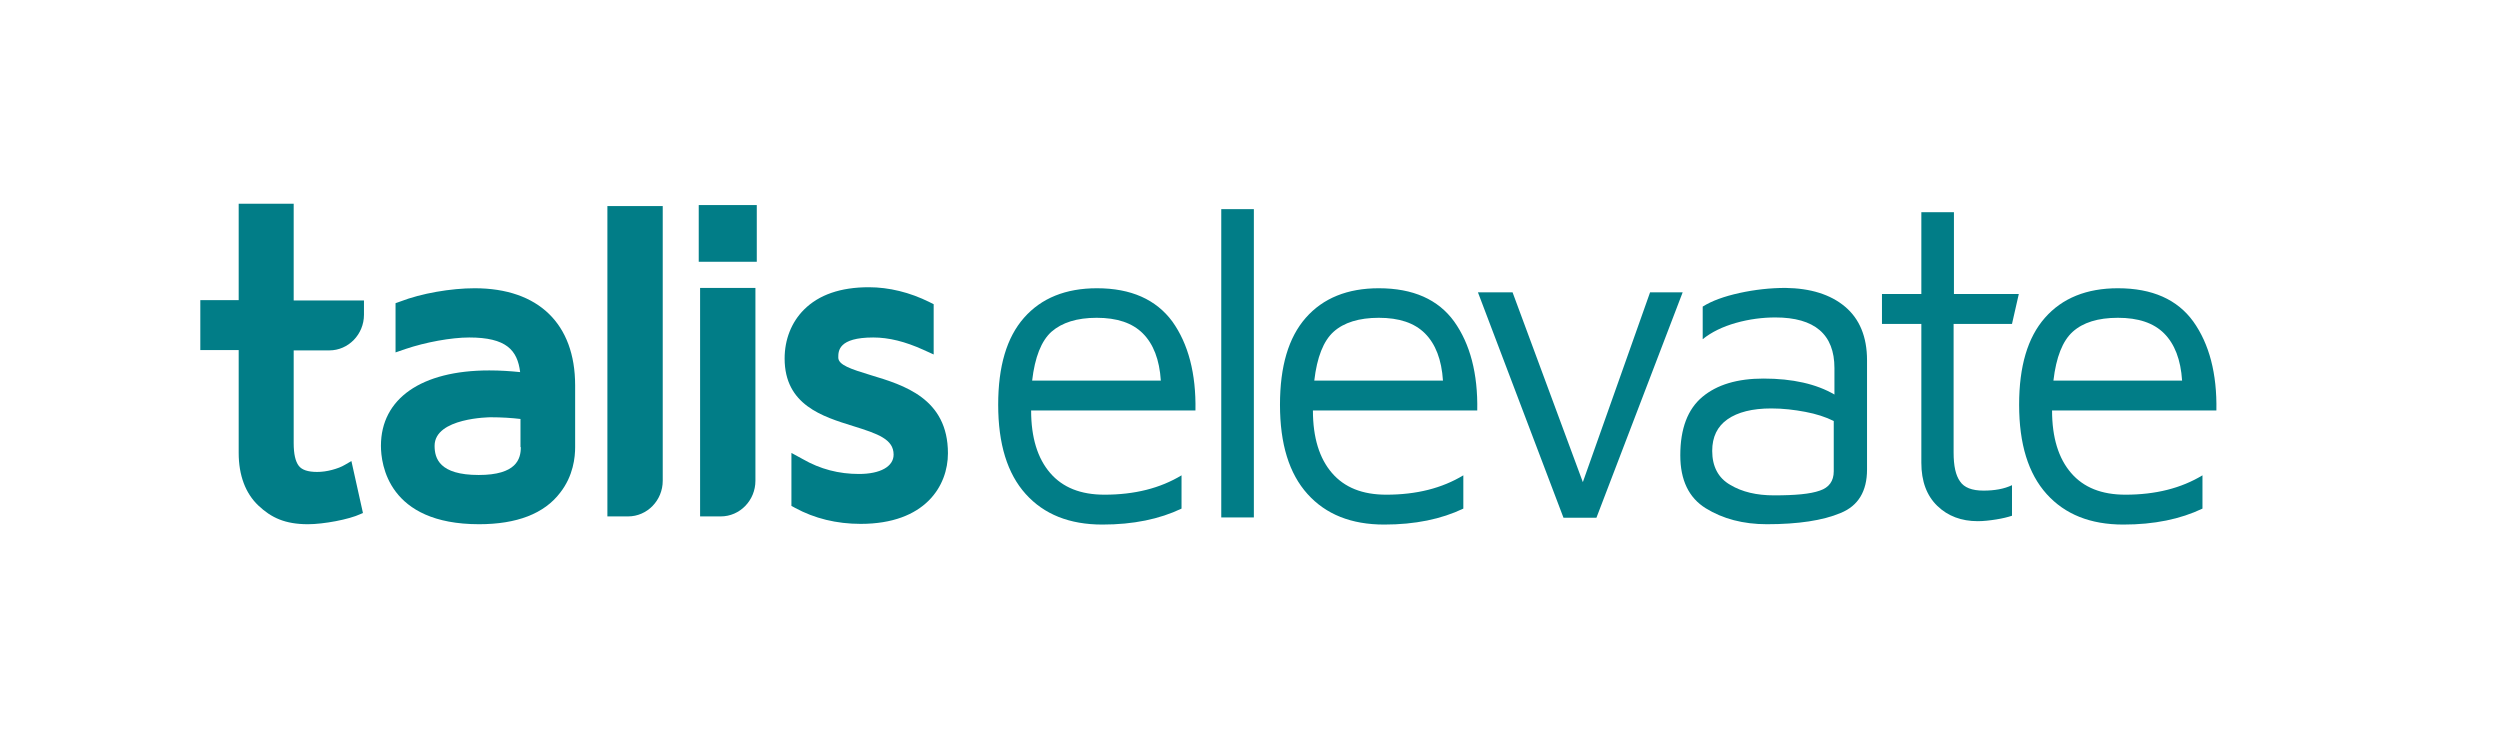 <?xml version="1.0" encoding="UTF-8"?>
<svg xmlns="http://www.w3.org/2000/svg" width="160" height="48" viewBox="0 0 160 48" fill="none">
  <path d="M30.378 18.448C28.857 18.448 26.966 18.774 25.619 19.296L25.315 19.404V22.555L25.945 22.338C27.227 21.903 28.878 21.599 30.03 21.599C32.398 21.599 33.115 22.403 33.289 23.815C32.659 23.75 32.007 23.707 31.312 23.707C26.966 23.707 24.38 25.51 24.38 28.531C24.38 29.704 24.837 33.55 30.66 33.55C33.072 33.55 34.832 32.877 35.853 31.529C36.701 30.443 36.809 29.248 36.809 28.617V24.663C36.809 20.73 34.463 18.448 30.378 18.448ZM33.333 28.617C33.333 29.378 33.05 30.399 30.638 30.399C28.118 30.399 27.814 29.335 27.814 28.531C27.814 26.727 31.377 26.705 31.399 26.705C32.116 26.705 32.768 26.749 33.311 26.814V28.617H33.333Z" fill="#017D87"></path>
  <path d="M55.736 24.011C54.453 23.62 53.65 23.359 53.65 22.881C53.65 22.468 53.65 21.599 55.888 21.599C56.887 21.599 57.93 21.86 59.082 22.381L59.755 22.686V19.47L59.495 19.339C58.234 18.709 56.887 18.383 55.605 18.383C53.802 18.383 52.411 18.861 51.455 19.817C50.651 20.621 50.216 21.729 50.216 22.946C50.216 25.923 52.65 26.662 54.606 27.27C56.214 27.77 57.191 28.118 57.191 29.096C57.191 29.856 56.344 30.334 54.975 30.334C53.693 30.334 52.498 30.03 51.368 29.378L50.651 28.987V32.377L50.89 32.507C52.129 33.181 53.541 33.528 55.084 33.528C59.212 33.528 60.668 31.095 60.668 29.009C60.668 25.488 57.822 24.641 55.736 24.011Z" fill="#017D87"></path>
  <path d="M38.873 33.05H40.199C41.416 33.05 42.415 32.029 42.415 30.769V13.19H38.873V33.05Z" fill="#017D87"></path>
  <path d="M19.752 19.23H18.796V13.038H15.276V19.209H12.82V22.403H15.276V28.987C15.276 30.421 15.71 31.573 16.536 32.355C17.362 33.137 18.253 33.55 19.709 33.55C20.708 33.55 22.338 33.246 23.076 32.898L23.229 32.833L22.49 29.508L22.077 29.747C21.86 29.878 21.577 29.986 21.251 30.073C20.925 30.16 20.599 30.204 20.295 30.204C19.709 30.204 19.317 30.073 19.122 29.813C18.904 29.53 18.796 29.052 18.796 28.357V22.425H19.752H21.077C22.294 22.425 23.294 21.403 23.294 20.143V19.23H19.752Z" fill="#017D87"></path>
  <path d="M44.806 18.427V33.05H46.131C47.348 33.05 48.347 32.029 48.347 30.769V18.427H44.806Z" fill="#017D87"></path>
  <path d="M48.434 13.124H44.719V16.753H48.434V13.124Z" fill="#017D87"></path>
  <path d="M75.031 20.578C76.053 22.012 76.552 23.902 76.509 26.271H65.992C65.992 28.009 66.405 29.335 67.209 30.269C68.013 31.203 69.165 31.66 70.686 31.66C72.619 31.66 74.249 31.247 75.618 30.421V32.551C74.206 33.224 72.532 33.572 70.555 33.572C68.447 33.572 66.818 32.92 65.644 31.616C64.471 30.312 63.884 28.422 63.884 25.901C63.884 23.446 64.427 21.599 65.536 20.339C66.644 19.078 68.208 18.448 70.207 18.448C72.38 18.448 73.988 19.165 75.031 20.578ZM67.296 21.23C66.644 21.816 66.231 22.859 66.057 24.359H74.293C74.206 23.011 73.815 22.012 73.141 21.338C72.467 20.665 71.49 20.339 70.186 20.339C68.925 20.339 67.969 20.643 67.296 21.23Z" fill="#017D87"></path>
  <path d="M78.161 33.116V13.385H80.247V33.116H78.161Z" fill="#017D87"></path>
  <path d="M93.067 20.578C94.088 22.012 94.588 23.902 94.544 26.271H84.027C84.027 28.009 84.44 29.335 85.244 30.269C86.048 31.203 87.2 31.66 88.721 31.66C90.655 31.66 92.284 31.247 93.653 30.421V32.551C92.241 33.224 90.568 33.572 88.59 33.572C86.483 33.572 84.853 32.92 83.68 31.616C82.506 30.312 81.919 28.422 81.919 25.901C81.919 23.446 82.463 21.599 83.571 20.339C84.679 19.078 86.244 18.448 88.243 18.448C90.437 18.448 92.045 19.165 93.067 20.578ZM85.353 21.23C84.701 21.816 84.288 22.859 84.114 24.359H92.35C92.263 23.011 91.871 22.012 91.198 21.338C90.524 20.665 89.546 20.339 88.243 20.339C86.982 20.339 86.004 20.643 85.353 21.23Z" fill="#017D87"></path>
  <path d="M107.691 18.709L102.171 33.137H100.064L94.588 18.709H96.804L101.302 30.856L105.605 18.709H107.691Z" fill="#017D87"></path>
  <path d="M118.077 19.622C119.012 20.404 119.49 21.555 119.49 23.055V30.052C119.49 31.442 118.925 32.377 117.795 32.833C116.665 33.311 115.079 33.55 113.08 33.55C111.559 33.55 110.255 33.202 109.168 32.529C108.082 31.855 107.539 30.725 107.539 29.139C107.539 27.422 108.017 26.184 108.951 25.402C109.885 24.619 111.189 24.228 112.862 24.228C114.731 24.228 116.252 24.576 117.404 25.25V23.555C117.404 21.403 116.143 20.317 113.623 20.317C112.797 20.317 111.95 20.426 111.102 20.665C110.255 20.904 109.538 21.251 108.973 21.708V19.622C109.559 19.252 110.342 18.97 111.319 18.753C112.319 18.535 113.297 18.427 114.275 18.427C115.861 18.448 117.143 18.839 118.077 19.622ZM116.469 31.399C117.056 31.203 117.36 30.791 117.36 30.16V26.944C116.839 26.684 116.23 26.488 115.535 26.358C114.84 26.227 114.123 26.14 113.362 26.14C112.145 26.14 111.211 26.379 110.559 26.836C109.907 27.292 109.581 27.966 109.581 28.857C109.581 29.856 109.972 30.595 110.733 31.029C111.493 31.486 112.428 31.703 113.536 31.703C114.905 31.703 115.861 31.616 116.469 31.399Z" fill="#017D87"></path>
  <path d="M123.988 32.377C123.314 31.725 122.966 30.812 122.966 29.617V20.73H120.446V18.818H122.966V13.581H125.052V18.818H129.203L128.768 20.73H125.031V28.965C125.031 29.813 125.161 30.421 125.444 30.812C125.704 31.203 126.204 31.399 126.943 31.399C127.66 31.399 128.268 31.29 128.768 31.051V33.007C128.507 33.094 128.16 33.181 127.747 33.246C127.334 33.311 126.943 33.355 126.573 33.355C125.53 33.355 124.661 33.029 123.988 32.377Z" fill="#017D87"></path>
  <path d="M140.371 20.578C141.393 22.012 141.892 23.902 141.849 26.271H131.332C131.332 28.009 131.745 29.335 132.549 30.269C133.353 31.203 134.504 31.66 136.025 31.66C137.959 31.66 139.589 31.247 140.958 30.421V32.551C139.546 33.224 137.872 33.572 135.895 33.572C133.787 33.572 132.158 32.92 130.984 31.616C129.811 30.312 129.224 28.422 129.224 25.901C129.224 23.446 129.767 21.599 130.876 20.339C131.984 19.078 133.548 18.448 135.547 18.448C137.742 18.448 139.35 19.165 140.371 20.578ZM132.657 21.23C132.005 21.816 131.593 22.859 131.419 24.359H139.654C139.567 23.011 139.176 22.012 138.503 21.338C137.829 20.665 136.851 20.339 135.547 20.339C134.265 20.339 133.309 20.643 132.657 21.23Z" fill="#017D87"></path>
</svg>
